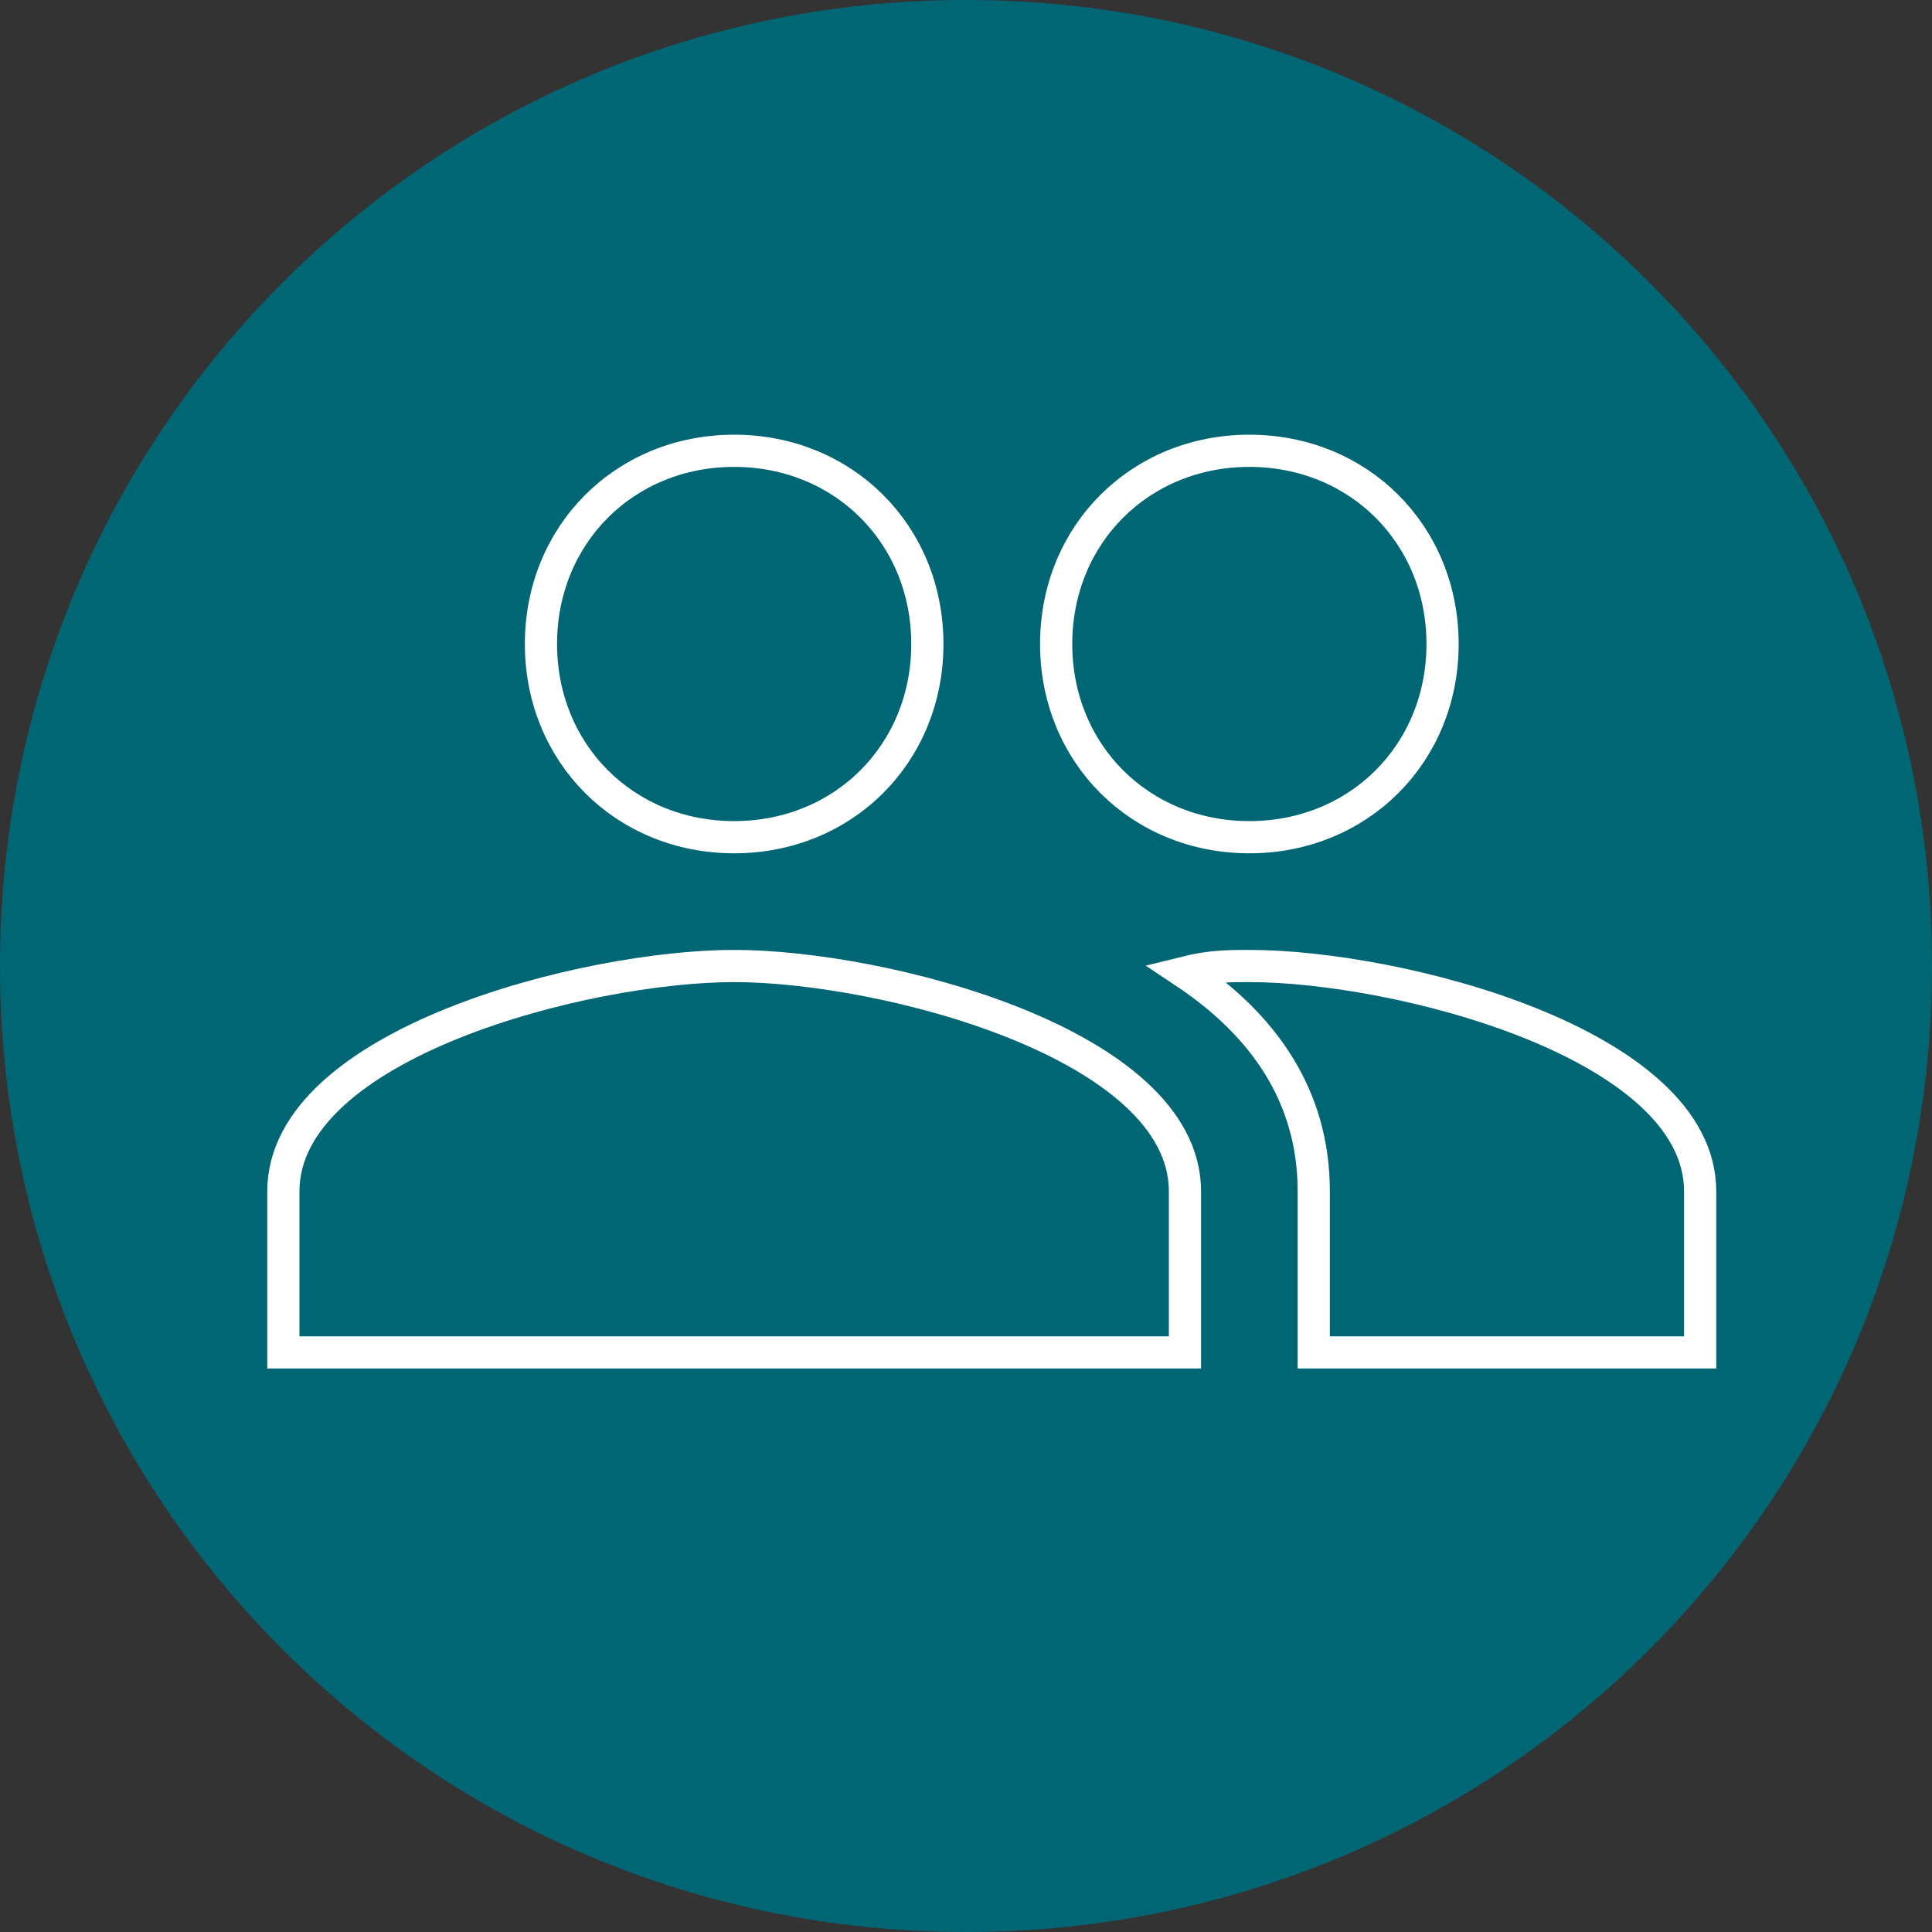 <?xml version="1.0" encoding="utf-8"?>
<!-- Generator: Adobe Illustrator 24.2.1, SVG Export Plug-In . SVG Version: 6.00 Build 0)  -->
<svg version="1.1" id="Layer_1" xmlns="http://www.w3.org/2000/svg" xmlns:xlink="http://www.w3.org/1999/xlink" x="0px" y="0px"
	 viewBox="0 0 30 30" style="enable-background:new 0 0 30 30;" xml:space="preserve">
<rect x="0" y="0" width="30" height="30" fill="#333333" stroke="none"/>
<style type="text/css">
	.st0{fill:#006674;}
	.st1{fill:none;stroke:#FFFFFF;stroke-width:0.5;stroke-miterlimit:10;}
</style>
<g id="Layer_2_1_">
	<g id="header_1_hover">
		<path class="st0" d="M15,0C6.7,0,0,6.7,0,15s6.7,15,15,15s15-6.7,15-15S23.3,0,15,0"/>
	</g>
</g>
<path class="st1" d="M19.4,15c-0.3,0-0.6,0-1,0.1c1.2,0.8,2,1.9,2,3.4V21h6v-2.5C26.4,16.2,21.7,15,19.4,15 M11.4,15
	c-2.3,0-7,1.2-7,3.5V21h14v-2.5C18.4,16.2,13.7,15,11.4,15 M11.4,13c1.7,0,3-1.3,3-3s-1.3-3-3-3s-3,1.3-3,3S9.7,13,11.4,13 M19.4,13
	c1.7,0,3-1.3,3-3s-1.3-3-3-3s-3,1.3-3,3S17.7,13,19.4,13z"/>
</svg>
